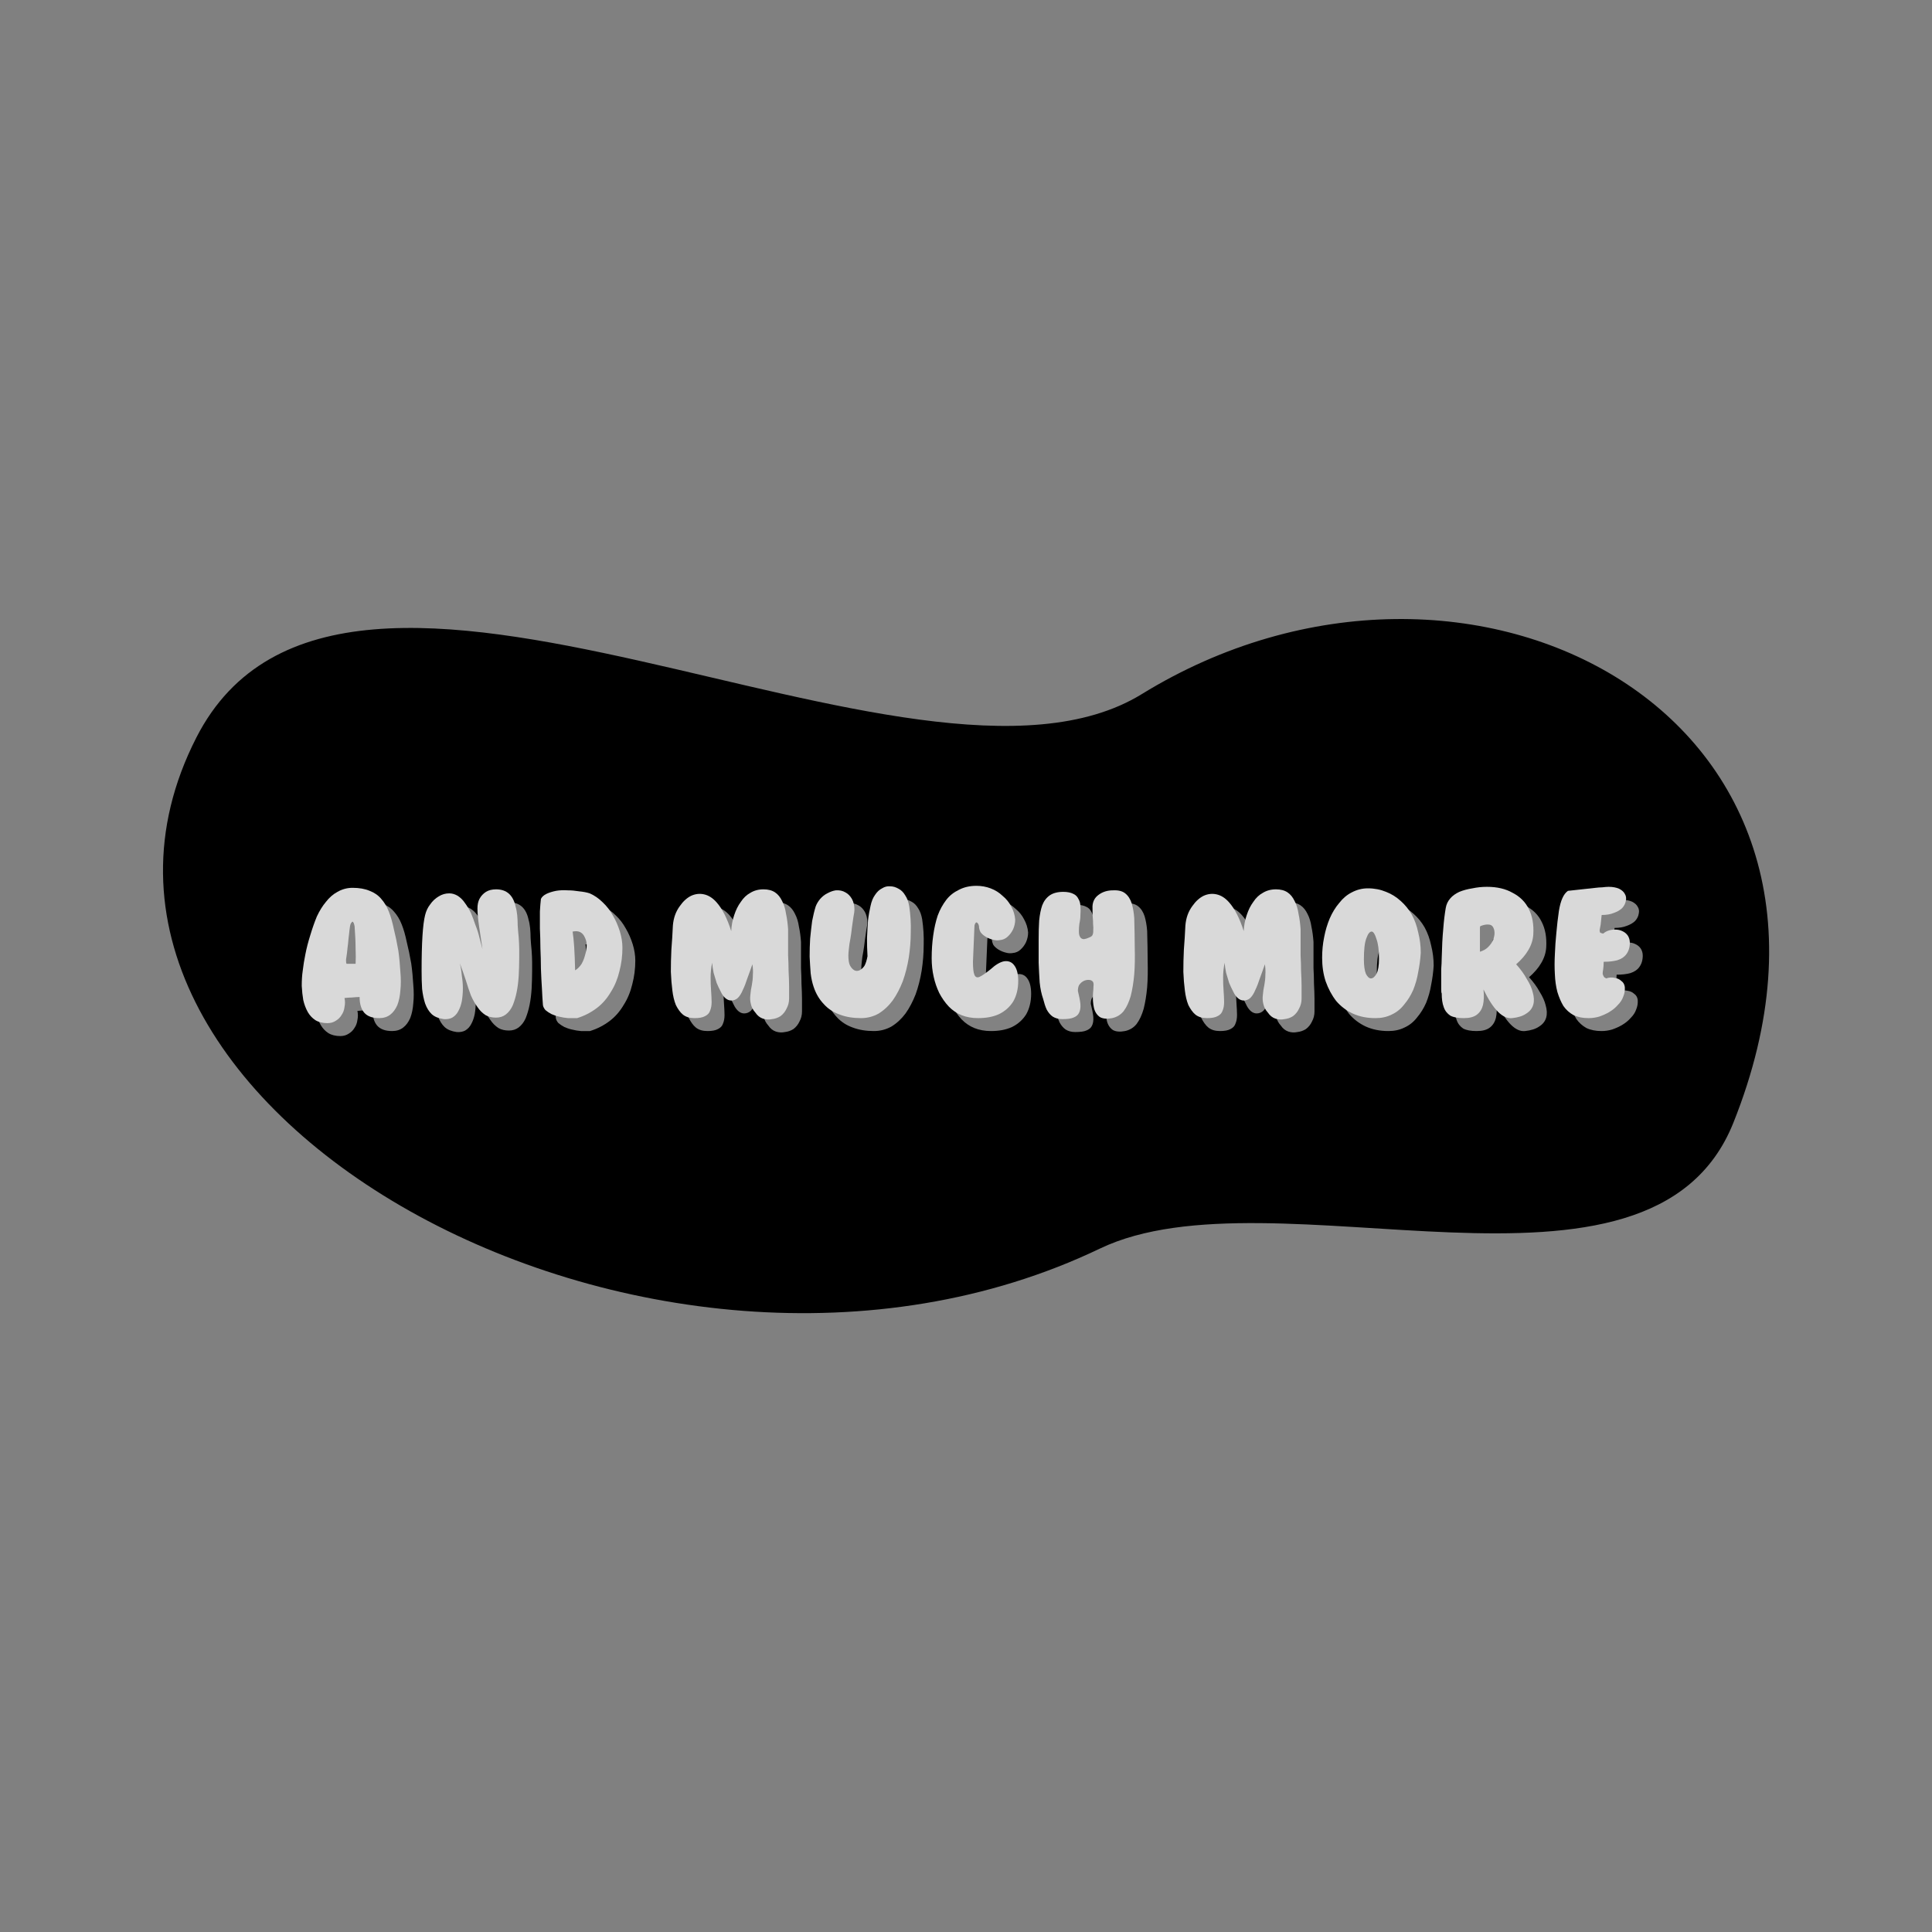 <svg version="1.0" preserveAspectRatio="xMidYMid meet" height="80" viewBox="0 0 60 60" zoomAndPan="magnify" width="80" xmlns:xlink="http://www.w3.org/1999/xlink" xmlns="http://www.w3.org/2000/svg"><rect x="0" y="0" width="60" height="60" fill="#808080" stroke="none"/><defs><g></g><clipPath id="532b329282"><path clip-rule="nonzero" d="M 5.059 19.219 L 54.961 19.219 L 54.961 40.832 L 5.059 40.832 Z M 5.059 19.219"></path></clipPath><clipPath id="9044bbb5a5"><path clip-rule="nonzero" d="M 6.098 22.906 C 10.645 13.996 28.406 25.898 35.461 21.555 C 45.594 15.32 58.891 22.215 53.832 34.867 C 51.254 41.316 39.531 36.199 34.156 38.777 C 20.238 45.441 0.281 34.293 6.098 22.906 Z M 6.098 22.906"></path></clipPath></defs><g clip-path="url(#532b329282)"><g clip-path="url(#9044bbb5a5)"><path fill-rule="nonzero" fill-opacity="1" d="M 5.059 19.219 L 54.961 19.219 L 54.961 40.781 L 5.059 40.781 Z M 5.059 19.219" fill="#000000"></path></g></g><g fill-opacity="0.51" fill="#ffffff"><g transform="translate(9.616, 32.02)"><g><path d="M 3.156 -2.094 C 3.188 -1.863 3.207 -1.645 3.219 -1.438 C 3.238 -1.227 3.238 -1.035 3.219 -0.859 C 3.207 -0.691 3.176 -0.539 3.125 -0.406 C 3.07 -0.281 3 -0.18 2.906 -0.109 C 2.812 -0.035 2.695 0 2.562 0 C 2.352 0 2.195 -0.055 2.094 -0.172 C 2 -0.285 1.953 -0.445 1.953 -0.656 C 1.879 -0.656 1.801 -0.648 1.719 -0.641 C 1.645 -0.641 1.566 -0.633 1.484 -0.625 C 1.504 -0.531 1.504 -0.438 1.484 -0.344 C 1.473 -0.25 1.441 -0.164 1.391 -0.094 C 1.348 -0.02 1.289 0.035 1.219 0.078 C 1.145 0.129 1.055 0.156 0.953 0.156 C 0.805 0.156 0.68 0.125 0.578 0.062 C 0.484 0 0.406 -0.082 0.344 -0.188 C 0.281 -0.301 0.234 -0.426 0.203 -0.562 C 0.18 -0.695 0.164 -0.844 0.156 -1 C 0.156 -1.164 0.164 -1.328 0.188 -1.484 C 0.207 -1.648 0.234 -1.812 0.266 -1.969 C 0.305 -2.176 0.359 -2.379 0.422 -2.578 C 0.484 -2.785 0.551 -2.977 0.625 -3.156 C 0.707 -3.332 0.801 -3.484 0.906 -3.609 C 1.008 -3.742 1.129 -3.848 1.266 -3.922 C 1.41 -4.004 1.566 -4.047 1.734 -4.047 C 1.941 -4.047 2.117 -4.016 2.266 -3.953 C 2.41 -3.898 2.531 -3.816 2.625 -3.703 C 2.719 -3.598 2.797 -3.469 2.859 -3.312 C 2.922 -3.156 2.973 -2.973 3.016 -2.766 C 3.066 -2.566 3.113 -2.344 3.156 -2.094 Z M 1.547 -1.688 L 1.828 -1.688 C 1.836 -1.812 1.836 -1.973 1.828 -2.172 C 1.828 -2.367 1.816 -2.598 1.797 -2.859 C 1.785 -2.922 1.77 -2.961 1.75 -2.984 C 1.738 -3.004 1.723 -3 1.703 -2.969 C 1.68 -2.945 1.664 -2.91 1.656 -2.859 C 1.645 -2.785 1.633 -2.703 1.625 -2.609 C 1.613 -2.516 1.602 -2.414 1.594 -2.312 C 1.582 -2.219 1.57 -2.125 1.562 -2.031 C 1.551 -1.945 1.539 -1.875 1.531 -1.812 C 1.531 -1.75 1.535 -1.707 1.547 -1.688 Z M 1.547 -1.688"></path></g></g></g><g fill-opacity="0.51" fill="#ffffff"><g transform="translate(13.338, 32.02)"><g><path d="M 3.188 -1.859 C 3.188 -1.672 3.18 -1.488 3.172 -1.312 C 3.16 -1.133 3.141 -0.969 3.109 -0.812 C 3.078 -0.656 3.035 -0.516 2.984 -0.391 C 2.93 -0.273 2.859 -0.18 2.766 -0.109 C 2.68 -0.047 2.582 -0.016 2.469 -0.016 C 2.344 -0.016 2.234 -0.039 2.141 -0.094 C 2.047 -0.156 1.961 -0.238 1.891 -0.344 C 1.816 -0.445 1.75 -0.566 1.688 -0.703 C 1.633 -0.848 1.582 -1.004 1.531 -1.172 C 1.477 -1.336 1.414 -1.516 1.344 -1.703 C 1.375 -1.578 1.395 -1.445 1.406 -1.312 C 1.426 -1.188 1.438 -1.055 1.438 -0.922 C 1.438 -0.785 1.426 -0.656 1.406 -0.531 C 1.383 -0.414 1.348 -0.312 1.297 -0.219 C 1.254 -0.133 1.191 -0.066 1.109 -0.016 C 1.035 0.023 0.945 0.039 0.844 0.031 C 0.688 0.008 0.562 -0.039 0.469 -0.125 C 0.383 -0.207 0.316 -0.316 0.266 -0.453 C 0.223 -0.586 0.191 -0.738 0.172 -0.906 C 0.16 -1.082 0.156 -1.27 0.156 -1.469 C 0.156 -2.332 0.191 -2.91 0.266 -3.203 C 0.297 -3.328 0.348 -3.438 0.422 -3.531 C 0.492 -3.633 0.582 -3.719 0.688 -3.781 C 0.789 -3.844 0.898 -3.875 1.016 -3.875 C 1.109 -3.875 1.195 -3.848 1.281 -3.797 C 1.363 -3.742 1.438 -3.672 1.5 -3.578 C 1.57 -3.484 1.633 -3.379 1.688 -3.266 C 1.738 -3.148 1.785 -3.023 1.828 -2.891 C 1.879 -2.766 1.922 -2.633 1.953 -2.5 C 1.984 -2.375 2.016 -2.254 2.047 -2.141 C 2.004 -2.422 1.969 -2.664 1.938 -2.875 C 1.906 -3.094 1.891 -3.27 1.891 -3.406 C 1.891 -3.52 1.91 -3.617 1.953 -3.703 C 2.004 -3.797 2.07 -3.867 2.156 -3.922 C 2.238 -3.973 2.344 -4 2.469 -4 C 2.801 -4 3.004 -3.816 3.078 -3.453 C 3.098 -3.391 3.113 -3.305 3.125 -3.203 C 3.133 -3.109 3.141 -3 3.141 -2.875 C 3.148 -2.75 3.16 -2.625 3.172 -2.5 C 3.18 -2.375 3.188 -2.254 3.188 -2.141 C 3.188 -2.023 3.188 -1.93 3.188 -1.859 Z M 3.188 -1.859"></path></g></g></g><g fill-opacity="0.51" fill="#ffffff"><g transform="translate(17.011, 32.02)"><g><path d="M 2.719 -2.188 C 2.719 -1.938 2.688 -1.691 2.625 -1.453 C 2.57 -1.223 2.484 -1.008 2.359 -0.812 C 2.242 -0.613 2.098 -0.445 1.922 -0.312 C 1.742 -0.176 1.539 -0.07 1.312 0 C 1.219 0 1.125 0 1.031 0 C 0.938 -0.008 0.844 -0.023 0.75 -0.047 C 0.664 -0.066 0.586 -0.094 0.516 -0.125 C 0.441 -0.164 0.379 -0.207 0.328 -0.25 C 0.285 -0.301 0.258 -0.352 0.25 -0.406 C 0.238 -0.562 0.227 -0.734 0.219 -0.922 C 0.207 -1.117 0.195 -1.32 0.188 -1.531 C 0.188 -1.75 0.18 -1.961 0.172 -2.172 C 0.172 -2.391 0.164 -2.594 0.156 -2.781 C 0.156 -2.977 0.156 -3.156 0.156 -3.312 C 0.164 -3.469 0.176 -3.598 0.188 -3.703 C 0.219 -3.766 0.273 -3.816 0.359 -3.859 C 0.441 -3.898 0.539 -3.93 0.656 -3.953 C 0.77 -3.973 0.891 -3.977 1.016 -3.969 C 1.141 -3.969 1.258 -3.957 1.375 -3.938 C 1.5 -3.926 1.609 -3.906 1.703 -3.875 C 1.848 -3.812 1.984 -3.719 2.109 -3.594 C 2.234 -3.477 2.336 -3.344 2.422 -3.188 C 2.516 -3.031 2.586 -2.863 2.641 -2.688 C 2.691 -2.52 2.719 -2.352 2.719 -2.188 Z M 1.172 -2.688 C 1.211 -2.445 1.238 -2.047 1.25 -1.484 C 1.332 -1.535 1.398 -1.602 1.453 -1.688 C 1.504 -1.781 1.539 -1.875 1.562 -1.969 C 1.594 -2.07 1.609 -2.172 1.609 -2.266 C 1.609 -2.359 1.586 -2.441 1.547 -2.516 C 1.516 -2.586 1.469 -2.641 1.406 -2.672 C 1.344 -2.703 1.266 -2.707 1.172 -2.688 Z M 1.172 -2.688"></path></g></g></g><g fill-opacity="0.51" fill="#ffffff"><g transform="translate(20.215, 32.02)"><g></g></g></g><g fill-opacity="0.51" fill="#ffffff"><g transform="translate(21.079, 32.02)"><g><path d="M 3.828 -0.609 C 3.828 -0.492 3.801 -0.391 3.75 -0.297 C 3.707 -0.203 3.645 -0.125 3.562 -0.062 C 3.477 -0.008 3.391 0.02 3.297 0.031 C 3.203 0.051 3.109 0.047 3.016 0.016 C 2.922 -0.016 2.844 -0.078 2.781 -0.172 C 2.707 -0.254 2.66 -0.344 2.641 -0.438 C 2.617 -0.531 2.613 -0.625 2.625 -0.719 C 2.633 -0.82 2.648 -0.926 2.672 -1.031 C 2.691 -1.133 2.703 -1.238 2.703 -1.344 C 2.711 -1.445 2.707 -1.555 2.688 -1.672 C 2.633 -1.516 2.582 -1.367 2.531 -1.234 C 2.488 -1.098 2.441 -0.977 2.391 -0.875 C 2.348 -0.77 2.297 -0.688 2.234 -0.625 C 2.172 -0.57 2.102 -0.547 2.031 -0.547 C 1.969 -0.547 1.906 -0.57 1.844 -0.625 C 1.789 -0.676 1.742 -0.742 1.703 -0.828 C 1.66 -0.91 1.617 -1 1.578 -1.094 C 1.547 -1.195 1.516 -1.301 1.484 -1.406 C 1.461 -1.52 1.445 -1.625 1.438 -1.719 C 1.406 -1.562 1.391 -1.41 1.391 -1.266 C 1.391 -1.117 1.395 -0.977 1.406 -0.844 C 1.414 -0.719 1.422 -0.602 1.422 -0.5 C 1.422 -0.395 1.406 -0.305 1.375 -0.234 C 1.352 -0.16 1.301 -0.102 1.219 -0.062 C 1.145 -0.02 1.035 0 0.891 0 C 0.742 0 0.625 -0.035 0.531 -0.109 C 0.445 -0.18 0.375 -0.281 0.312 -0.406 C 0.258 -0.539 0.223 -0.691 0.203 -0.859 C 0.18 -1.035 0.164 -1.227 0.156 -1.438 C 0.156 -1.656 0.16 -1.883 0.172 -2.125 C 0.191 -2.363 0.207 -2.613 0.219 -2.875 C 0.238 -3.113 0.312 -3.316 0.438 -3.484 C 0.539 -3.629 0.656 -3.734 0.781 -3.797 C 0.914 -3.859 1.051 -3.875 1.188 -3.844 C 1.332 -3.812 1.461 -3.727 1.578 -3.594 C 1.754 -3.395 1.906 -3.098 2.031 -2.703 C 2.039 -2.879 2.07 -3.047 2.125 -3.203 C 2.176 -3.359 2.242 -3.492 2.328 -3.609 C 2.41 -3.734 2.508 -3.828 2.625 -3.891 C 2.738 -3.961 2.875 -4 3.031 -4 C 3.176 -4 3.297 -3.969 3.391 -3.906 C 3.484 -3.844 3.555 -3.754 3.609 -3.641 C 3.672 -3.523 3.711 -3.391 3.734 -3.234 C 3.766 -3.086 3.785 -2.93 3.797 -2.766 C 3.797 -2.672 3.797 -2.551 3.797 -2.406 C 3.797 -2.27 3.797 -2.117 3.797 -1.953 C 3.805 -1.797 3.812 -1.633 3.812 -1.469 C 3.82 -1.301 3.828 -1.145 3.828 -1 C 3.828 -0.852 3.828 -0.723 3.828 -0.609 Z M 3.828 -0.609"></path></g></g></g><g fill-opacity="0.51" fill="#ffffff"><g transform="translate(25.389, 32.02)"><g><path d="M 1.75 0 C 1.508 0 1.289 -0.035 1.094 -0.109 C 0.895 -0.18 0.727 -0.289 0.594 -0.438 C 0.457 -0.582 0.352 -0.758 0.281 -0.969 C 0.238 -1.094 0.207 -1.234 0.188 -1.391 C 0.176 -1.555 0.164 -1.727 0.156 -1.906 C 0.156 -2.094 0.16 -2.281 0.172 -2.469 C 0.191 -2.664 0.211 -2.848 0.234 -3.016 C 0.266 -3.18 0.301 -3.332 0.344 -3.469 C 0.375 -3.551 0.422 -3.629 0.484 -3.703 C 0.547 -3.773 0.617 -3.832 0.703 -3.875 C 0.797 -3.926 0.883 -3.957 0.969 -3.969 C 1.082 -3.977 1.18 -3.957 1.266 -3.906 C 1.348 -3.863 1.414 -3.797 1.469 -3.703 C 1.52 -3.609 1.547 -3.5 1.547 -3.375 C 1.547 -3.312 1.535 -3.234 1.516 -3.141 C 1.504 -3.047 1.488 -2.938 1.469 -2.812 C 1.457 -2.695 1.441 -2.582 1.422 -2.469 C 1.398 -2.352 1.383 -2.25 1.375 -2.156 C 1.363 -2.062 1.359 -1.988 1.359 -1.938 C 1.359 -1.812 1.375 -1.711 1.406 -1.641 C 1.445 -1.566 1.492 -1.516 1.547 -1.484 C 1.598 -1.461 1.648 -1.461 1.703 -1.484 C 1.766 -1.516 1.816 -1.562 1.859 -1.625 C 1.898 -1.695 1.93 -1.797 1.953 -1.922 C 1.941 -2.109 1.938 -2.297 1.938 -2.484 C 1.945 -2.68 1.957 -2.863 1.969 -3.031 C 1.988 -3.195 2.016 -3.348 2.047 -3.484 C 2.078 -3.629 2.125 -3.742 2.188 -3.828 C 2.25 -3.922 2.32 -3.988 2.406 -4.031 C 2.488 -4.082 2.57 -4.102 2.656 -4.094 C 2.75 -4.094 2.836 -4.066 2.922 -4.016 C 3.004 -3.973 3.07 -3.906 3.125 -3.812 C 3.188 -3.719 3.227 -3.602 3.25 -3.469 C 3.289 -3.207 3.305 -2.941 3.297 -2.672 C 3.297 -2.398 3.273 -2.133 3.234 -1.875 C 3.191 -1.613 3.129 -1.367 3.047 -1.141 C 2.961 -0.922 2.859 -0.723 2.734 -0.547 C 2.609 -0.379 2.461 -0.242 2.297 -0.141 C 2.129 -0.047 1.945 0 1.75 0 Z M 1.75 0"></path></g></g></g><g fill-opacity="0.51" fill="#ffffff"><g transform="translate(29.179, 32.02)"><g><path d="M 2.844 -1.156 C 2.844 -0.906 2.789 -0.691 2.688 -0.516 C 2.582 -0.348 2.438 -0.219 2.25 -0.125 C 2.062 -0.039 1.844 0 1.594 0 C 1.406 0 1.234 -0.031 1.078 -0.094 C 0.93 -0.156 0.801 -0.242 0.688 -0.359 C 0.57 -0.484 0.473 -0.625 0.391 -0.781 C 0.316 -0.938 0.258 -1.102 0.219 -1.281 C 0.176 -1.469 0.156 -1.66 0.156 -1.859 C 0.156 -2.109 0.172 -2.344 0.203 -2.562 C 0.234 -2.789 0.281 -3 0.344 -3.188 C 0.414 -3.375 0.504 -3.535 0.609 -3.672 C 0.711 -3.805 0.844 -3.91 1 -3.984 C 1.156 -4.066 1.336 -4.109 1.547 -4.109 C 1.703 -4.109 1.848 -4.082 1.984 -4.031 C 2.129 -3.977 2.254 -3.898 2.359 -3.797 C 2.473 -3.703 2.562 -3.594 2.625 -3.469 C 2.695 -3.344 2.738 -3.207 2.75 -3.062 C 2.75 -2.957 2.727 -2.859 2.688 -2.766 C 2.645 -2.672 2.586 -2.594 2.516 -2.531 C 2.453 -2.469 2.367 -2.43 2.266 -2.422 C 2.203 -2.41 2.129 -2.414 2.047 -2.438 C 1.973 -2.457 1.898 -2.488 1.828 -2.531 C 1.766 -2.57 1.711 -2.617 1.672 -2.672 C 1.641 -2.734 1.625 -2.797 1.625 -2.859 C 1.613 -2.91 1.598 -2.941 1.578 -2.953 C 1.566 -2.973 1.551 -2.977 1.531 -2.969 C 1.52 -2.957 1.508 -2.941 1.5 -2.922 C 1.488 -2.898 1.484 -2.875 1.484 -2.844 L 1.438 -1.75 C 1.438 -1.551 1.453 -1.414 1.484 -1.344 C 1.516 -1.27 1.566 -1.25 1.641 -1.281 C 1.711 -1.312 1.828 -1.391 1.984 -1.516 C 2.141 -1.66 2.281 -1.742 2.406 -1.766 C 2.539 -1.785 2.645 -1.742 2.719 -1.641 C 2.801 -1.535 2.844 -1.375 2.844 -1.156 Z M 2.844 -1.156"></path></g></g></g><g fill-opacity="0.51" fill="#ffffff"><g transform="translate(32.501, 32.02)"><g><path d="M 3.125 -3.109 C 3.133 -2.773 3.141 -2.461 3.141 -2.172 C 3.148 -1.879 3.145 -1.609 3.125 -1.359 C 3.102 -1.109 3.066 -0.883 3.016 -0.688 C 2.961 -0.5 2.891 -0.344 2.797 -0.219 C 2.703 -0.102 2.582 -0.031 2.438 0 C 2.281 0.031 2.156 0.02 2.062 -0.031 C 1.969 -0.094 1.906 -0.188 1.875 -0.312 C 1.844 -0.445 1.832 -0.598 1.844 -0.766 C 1.852 -0.848 1.859 -0.922 1.859 -0.984 C 1.867 -1.047 1.863 -1.094 1.844 -1.125 C 1.82 -1.164 1.773 -1.188 1.703 -1.188 C 1.641 -1.188 1.582 -1.172 1.531 -1.141 C 1.477 -1.109 1.438 -1.066 1.406 -1.016 C 1.383 -0.961 1.375 -0.906 1.375 -0.844 C 1.414 -0.688 1.441 -0.551 1.453 -0.438 C 1.461 -0.32 1.445 -0.227 1.406 -0.156 C 1.375 -0.094 1.316 -0.047 1.234 -0.016 C 1.16 0.016 1.047 0.031 0.891 0.031 C 0.773 0.031 0.676 0.004 0.594 -0.047 C 0.52 -0.098 0.457 -0.172 0.406 -0.266 C 0.363 -0.359 0.328 -0.469 0.297 -0.594 C 0.242 -0.75 0.207 -0.922 0.188 -1.109 C 0.176 -1.297 0.164 -1.5 0.156 -1.719 C 0.156 -1.938 0.156 -2.172 0.156 -2.422 C 0.156 -2.648 0.16 -2.852 0.172 -3.031 C 0.191 -3.219 0.223 -3.375 0.266 -3.5 C 0.316 -3.633 0.395 -3.738 0.5 -3.812 C 0.602 -3.883 0.742 -3.922 0.922 -3.922 C 1.055 -3.922 1.16 -3.898 1.234 -3.859 C 1.305 -3.828 1.359 -3.773 1.391 -3.703 C 1.43 -3.641 1.453 -3.562 1.453 -3.469 C 1.461 -3.383 1.461 -3.297 1.453 -3.203 C 1.453 -3.109 1.441 -3.02 1.422 -2.938 C 1.41 -2.852 1.406 -2.773 1.406 -2.703 C 1.406 -2.629 1.414 -2.57 1.438 -2.531 C 1.457 -2.488 1.492 -2.461 1.547 -2.453 C 1.598 -2.453 1.676 -2.477 1.781 -2.531 C 1.82 -2.551 1.844 -2.598 1.844 -2.672 C 1.852 -2.754 1.852 -2.863 1.844 -3 C 1.832 -3.133 1.828 -3.289 1.828 -3.469 C 1.836 -3.625 1.898 -3.742 2.016 -3.828 C 2.141 -3.922 2.289 -3.969 2.469 -3.969 C 2.633 -3.977 2.758 -3.945 2.844 -3.875 C 2.938 -3.801 3.004 -3.695 3.047 -3.562 C 3.086 -3.426 3.113 -3.273 3.125 -3.109 Z M 3.125 -3.109"></path></g></g></g><g fill-opacity="0.51" fill="#ffffff"><g transform="translate(36.131, 32.02)"><g></g></g></g><g fill-opacity="0.51" fill="#ffffff"><g transform="translate(36.995, 32.02)"><g><path d="M 3.828 -0.609 C 3.828 -0.492 3.801 -0.391 3.75 -0.297 C 3.707 -0.203 3.645 -0.125 3.562 -0.062 C 3.477 -0.008 3.391 0.02 3.297 0.031 C 3.203 0.051 3.109 0.047 3.016 0.016 C 2.922 -0.016 2.844 -0.078 2.781 -0.172 C 2.707 -0.254 2.66 -0.344 2.641 -0.438 C 2.617 -0.531 2.613 -0.625 2.625 -0.719 C 2.633 -0.82 2.648 -0.926 2.672 -1.031 C 2.691 -1.133 2.703 -1.238 2.703 -1.344 C 2.711 -1.445 2.707 -1.555 2.688 -1.672 C 2.633 -1.516 2.582 -1.367 2.531 -1.234 C 2.488 -1.098 2.441 -0.977 2.391 -0.875 C 2.348 -0.77 2.297 -0.688 2.234 -0.625 C 2.172 -0.57 2.102 -0.547 2.031 -0.547 C 1.969 -0.547 1.906 -0.57 1.844 -0.625 C 1.789 -0.676 1.742 -0.742 1.703 -0.828 C 1.66 -0.91 1.617 -1 1.578 -1.094 C 1.547 -1.195 1.516 -1.301 1.484 -1.406 C 1.461 -1.52 1.445 -1.625 1.438 -1.719 C 1.406 -1.562 1.391 -1.41 1.391 -1.266 C 1.391 -1.117 1.395 -0.977 1.406 -0.844 C 1.414 -0.719 1.422 -0.602 1.422 -0.5 C 1.422 -0.395 1.406 -0.305 1.375 -0.234 C 1.352 -0.16 1.301 -0.102 1.219 -0.062 C 1.145 -0.02 1.035 0 0.891 0 C 0.742 0 0.625 -0.035 0.531 -0.109 C 0.445 -0.18 0.375 -0.281 0.312 -0.406 C 0.258 -0.539 0.223 -0.691 0.203 -0.859 C 0.18 -1.035 0.164 -1.227 0.156 -1.438 C 0.156 -1.656 0.16 -1.883 0.172 -2.125 C 0.191 -2.363 0.207 -2.613 0.219 -2.875 C 0.238 -3.113 0.312 -3.316 0.438 -3.484 C 0.539 -3.629 0.656 -3.734 0.781 -3.797 C 0.914 -3.859 1.051 -3.875 1.188 -3.844 C 1.332 -3.812 1.461 -3.727 1.578 -3.594 C 1.754 -3.395 1.906 -3.098 2.031 -2.703 C 2.039 -2.879 2.07 -3.047 2.125 -3.203 C 2.176 -3.359 2.242 -3.492 2.328 -3.609 C 2.41 -3.734 2.508 -3.828 2.625 -3.891 C 2.738 -3.961 2.875 -4 3.031 -4 C 3.176 -4 3.297 -3.969 3.391 -3.906 C 3.484 -3.844 3.555 -3.754 3.609 -3.641 C 3.672 -3.523 3.711 -3.391 3.734 -3.234 C 3.766 -3.086 3.785 -2.93 3.797 -2.766 C 3.797 -2.672 3.797 -2.551 3.797 -2.406 C 3.797 -2.27 3.797 -2.117 3.797 -1.953 C 3.805 -1.797 3.812 -1.633 3.812 -1.469 C 3.82 -1.301 3.828 -1.145 3.828 -1 C 3.828 -0.852 3.828 -0.723 3.828 -0.609 Z M 3.828 -0.609"></path></g></g></g><g fill-opacity="0.51" fill="#ffffff"><g transform="translate(41.305, 32.02)"><g><path d="M 1.812 0 C 1.551 0 1.316 -0.047 1.109 -0.141 C 0.91 -0.234 0.738 -0.363 0.594 -0.531 C 0.457 -0.707 0.348 -0.91 0.266 -1.141 C 0.191 -1.367 0.156 -1.613 0.156 -1.875 C 0.156 -2.094 0.176 -2.305 0.219 -2.516 C 0.258 -2.723 0.316 -2.914 0.391 -3.094 C 0.473 -3.281 0.57 -3.441 0.688 -3.578 C 0.801 -3.723 0.93 -3.832 1.078 -3.906 C 1.234 -3.988 1.398 -4.031 1.578 -4.031 C 1.785 -4.031 1.973 -3.992 2.141 -3.922 C 2.305 -3.859 2.457 -3.766 2.594 -3.641 C 2.727 -3.523 2.844 -3.383 2.938 -3.219 C 3.031 -3.051 3.098 -2.863 3.141 -2.656 C 3.191 -2.457 3.219 -2.25 3.219 -2.031 C 3.207 -1.832 3.18 -1.633 3.141 -1.438 C 3.109 -1.238 3.055 -1.051 2.984 -0.875 C 2.91 -0.707 2.816 -0.555 2.703 -0.422 C 2.598 -0.285 2.469 -0.18 2.312 -0.109 C 2.164 -0.035 2 0 1.812 0 Z M 1.922 -1.844 C 1.922 -2.113 1.895 -2.316 1.844 -2.453 C 1.801 -2.598 1.754 -2.676 1.703 -2.688 C 1.641 -2.695 1.582 -2.629 1.531 -2.484 C 1.477 -2.348 1.453 -2.129 1.453 -1.828 C 1.453 -1.629 1.473 -1.477 1.516 -1.375 C 1.566 -1.281 1.617 -1.234 1.672 -1.234 C 1.734 -1.234 1.789 -1.281 1.844 -1.375 C 1.895 -1.477 1.922 -1.633 1.922 -1.844 Z M 1.922 -1.844"></path></g></g></g><g fill-opacity="0.51" fill="#ffffff"><g transform="translate(45.003, 32.02)"><g><path d="M 2.484 -1.672 C 2.617 -1.523 2.727 -1.375 2.812 -1.219 C 2.906 -1.07 2.969 -0.93 3 -0.797 C 3.039 -0.66 3.047 -0.535 3.016 -0.422 C 2.984 -0.305 2.91 -0.211 2.797 -0.141 C 2.691 -0.066 2.547 -0.02 2.359 0 C 2.066 0.031 1.77 -0.266 1.469 -0.891 C 1.488 -0.703 1.484 -0.539 1.453 -0.406 C 1.422 -0.281 1.359 -0.18 1.266 -0.109 C 1.172 -0.035 1.035 0 0.859 0 C 0.68 0 0.539 -0.023 0.438 -0.078 C 0.344 -0.141 0.273 -0.227 0.234 -0.344 C 0.191 -0.457 0.172 -0.598 0.172 -0.766 C 0.16 -0.785 0.156 -0.832 0.156 -0.906 C 0.156 -0.977 0.156 -1.066 0.156 -1.172 C 0.156 -1.285 0.156 -1.398 0.156 -1.516 C 0.164 -1.641 0.172 -1.758 0.172 -1.875 C 0.18 -2.219 0.195 -2.516 0.219 -2.766 C 0.238 -3.023 0.266 -3.242 0.297 -3.422 C 0.316 -3.535 0.363 -3.633 0.438 -3.719 C 0.508 -3.801 0.602 -3.867 0.719 -3.922 C 0.844 -3.973 0.977 -4.008 1.125 -4.031 C 1.27 -4.062 1.422 -4.078 1.578 -4.078 C 1.891 -4.078 2.156 -4.016 2.375 -3.891 C 2.602 -3.773 2.77 -3.609 2.875 -3.391 C 2.988 -3.172 3.035 -2.906 3.016 -2.594 C 3.004 -2.426 2.953 -2.266 2.859 -2.109 C 2.773 -1.961 2.648 -1.816 2.484 -1.672 Z M 1.375 -2.859 C 1.363 -2.848 1.359 -2.832 1.359 -2.812 C 1.359 -2.789 1.359 -2.754 1.359 -2.703 C 1.359 -2.648 1.359 -2.57 1.359 -2.469 C 1.359 -2.375 1.359 -2.238 1.359 -2.062 C 1.461 -2.094 1.547 -2.141 1.609 -2.203 C 1.68 -2.273 1.734 -2.348 1.766 -2.422 C 1.797 -2.504 1.812 -2.578 1.812 -2.641 C 1.812 -2.711 1.797 -2.773 1.766 -2.828 C 1.734 -2.879 1.688 -2.906 1.625 -2.906 C 1.562 -2.914 1.477 -2.898 1.375 -2.859 Z M 1.375 -2.859"></path></g></g></g><g fill-opacity="0.51" fill="#ffffff"><g transform="translate(48.517, 32.02)"><g><path d="M 1.688 -1.75 C 1.688 -1.656 1.68 -1.578 1.672 -1.516 C 1.66 -1.453 1.656 -1.406 1.656 -1.375 C 1.664 -1.344 1.676 -1.316 1.688 -1.297 C 1.695 -1.273 1.723 -1.254 1.766 -1.234 C 1.859 -1.266 1.945 -1.27 2.031 -1.25 C 2.113 -1.238 2.18 -1.207 2.234 -1.156 C 2.297 -1.113 2.332 -1.051 2.344 -0.969 C 2.352 -0.863 2.336 -0.766 2.297 -0.672 C 2.266 -0.578 2.207 -0.488 2.125 -0.406 C 2.051 -0.32 1.961 -0.25 1.859 -0.188 C 1.766 -0.133 1.66 -0.086 1.547 -0.047 C 1.441 -0.016 1.332 0 1.219 0 C 1.039 0 0.883 -0.031 0.75 -0.094 C 0.625 -0.164 0.52 -0.258 0.438 -0.375 C 0.363 -0.5 0.301 -0.645 0.25 -0.812 C 0.207 -0.977 0.18 -1.16 0.172 -1.359 C 0.16 -1.555 0.16 -1.766 0.172 -1.984 C 0.18 -2.203 0.195 -2.426 0.219 -2.656 C 0.238 -2.883 0.266 -3.109 0.297 -3.328 C 0.348 -3.648 0.441 -3.859 0.578 -3.953 L 1.438 -4.047 C 1.508 -4.055 1.578 -4.062 1.641 -4.062 C 1.711 -4.07 1.781 -4.078 1.844 -4.078 C 1.977 -4.078 2.086 -4.055 2.172 -4.016 C 2.254 -3.973 2.312 -3.922 2.344 -3.859 C 2.383 -3.797 2.395 -3.723 2.375 -3.641 C 2.363 -3.566 2.328 -3.492 2.266 -3.422 C 2.203 -3.359 2.113 -3.305 2 -3.266 C 1.895 -3.223 1.77 -3.203 1.625 -3.203 C 1.613 -3.078 1.602 -2.977 1.594 -2.906 C 1.582 -2.832 1.57 -2.773 1.562 -2.734 C 1.562 -2.703 1.566 -2.676 1.578 -2.656 C 1.598 -2.645 1.629 -2.633 1.672 -2.625 C 1.766 -2.707 1.891 -2.75 2.047 -2.75 C 2.129 -2.75 2.203 -2.734 2.266 -2.703 C 2.336 -2.672 2.395 -2.625 2.438 -2.562 C 2.477 -2.5 2.5 -2.426 2.5 -2.344 C 2.5 -2.195 2.461 -2.078 2.391 -1.984 C 2.328 -1.898 2.234 -1.836 2.109 -1.797 C 1.992 -1.766 1.852 -1.75 1.688 -1.75 Z M 1.688 -1.75"></path></g></g></g><g fill-opacity="1" fill="#d9d9d9"><g transform="translate(9.215, 31.619)"><g><path d="M 3.156 -2.094 C 3.188 -1.863 3.207 -1.645 3.219 -1.438 C 3.238 -1.227 3.238 -1.035 3.219 -0.859 C 3.207 -0.691 3.176 -0.539 3.125 -0.406 C 3.07 -0.281 3 -0.18 2.906 -0.109 C 2.812 -0.035 2.695 0 2.562 0 C 2.352 0 2.195 -0.055 2.094 -0.172 C 2 -0.285 1.953 -0.445 1.953 -0.656 C 1.879 -0.656 1.801 -0.648 1.719 -0.641 C 1.645 -0.641 1.566 -0.633 1.484 -0.625 C 1.504 -0.531 1.504 -0.438 1.484 -0.344 C 1.473 -0.25 1.441 -0.164 1.391 -0.094 C 1.348 -0.02 1.289 0.035 1.219 0.078 C 1.145 0.129 1.055 0.156 0.953 0.156 C 0.805 0.156 0.68 0.125 0.578 0.062 C 0.484 0 0.406 -0.082 0.344 -0.188 C 0.281 -0.301 0.234 -0.426 0.203 -0.562 C 0.18 -0.695 0.164 -0.844 0.156 -1 C 0.156 -1.164 0.164 -1.328 0.188 -1.484 C 0.207 -1.648 0.234 -1.812 0.266 -1.969 C 0.305 -2.176 0.359 -2.379 0.422 -2.578 C 0.484 -2.785 0.551 -2.977 0.625 -3.156 C 0.707 -3.332 0.801 -3.484 0.906 -3.609 C 1.008 -3.742 1.129 -3.848 1.266 -3.922 C 1.41 -4.004 1.566 -4.047 1.734 -4.047 C 1.941 -4.047 2.117 -4.016 2.266 -3.953 C 2.41 -3.898 2.531 -3.816 2.625 -3.703 C 2.719 -3.598 2.797 -3.469 2.859 -3.312 C 2.922 -3.156 2.973 -2.973 3.016 -2.766 C 3.066 -2.566 3.113 -2.344 3.156 -2.094 Z M 1.547 -1.688 L 1.828 -1.688 C 1.836 -1.812 1.836 -1.973 1.828 -2.172 C 1.828 -2.367 1.816 -2.598 1.797 -2.859 C 1.785 -2.922 1.77 -2.961 1.75 -2.984 C 1.738 -3.004 1.723 -3 1.703 -2.969 C 1.68 -2.945 1.664 -2.91 1.656 -2.859 C 1.645 -2.785 1.633 -2.703 1.625 -2.609 C 1.613 -2.516 1.602 -2.414 1.594 -2.312 C 1.582 -2.219 1.57 -2.125 1.562 -2.031 C 1.551 -1.945 1.539 -1.875 1.531 -1.812 C 1.531 -1.75 1.535 -1.707 1.547 -1.688 Z M 1.547 -1.688"></path></g></g></g><g fill-opacity="1" fill="#d9d9d9"><g transform="translate(12.937, 31.619)"><g><path d="M 3.188 -1.859 C 3.188 -1.672 3.18 -1.488 3.172 -1.312 C 3.16 -1.133 3.141 -0.969 3.109 -0.812 C 3.078 -0.656 3.035 -0.516 2.984 -0.391 C 2.93 -0.273 2.859 -0.18 2.766 -0.109 C 2.68 -0.047 2.582 -0.016 2.469 -0.016 C 2.344 -0.016 2.234 -0.039 2.141 -0.094 C 2.047 -0.156 1.961 -0.238 1.891 -0.344 C 1.816 -0.445 1.75 -0.566 1.688 -0.703 C 1.633 -0.848 1.582 -1.004 1.531 -1.172 C 1.477 -1.336 1.414 -1.516 1.344 -1.703 C 1.375 -1.578 1.395 -1.445 1.406 -1.312 C 1.426 -1.188 1.438 -1.055 1.438 -0.922 C 1.438 -0.785 1.426 -0.656 1.406 -0.531 C 1.383 -0.414 1.348 -0.312 1.297 -0.219 C 1.254 -0.133 1.191 -0.066 1.109 -0.016 C 1.035 0.023 0.945 0.039 0.844 0.031 C 0.688 0.008 0.562 -0.039 0.469 -0.125 C 0.383 -0.207 0.316 -0.316 0.266 -0.453 C 0.223 -0.586 0.191 -0.738 0.172 -0.906 C 0.16 -1.082 0.156 -1.27 0.156 -1.469 C 0.156 -2.332 0.191 -2.91 0.266 -3.203 C 0.297 -3.328 0.348 -3.438 0.422 -3.531 C 0.492 -3.633 0.582 -3.719 0.688 -3.781 C 0.789 -3.844 0.898 -3.875 1.016 -3.875 C 1.109 -3.875 1.195 -3.848 1.281 -3.797 C 1.363 -3.742 1.438 -3.672 1.5 -3.578 C 1.57 -3.484 1.633 -3.379 1.688 -3.266 C 1.738 -3.148 1.785 -3.023 1.828 -2.891 C 1.879 -2.766 1.922 -2.633 1.953 -2.5 C 1.984 -2.375 2.016 -2.254 2.047 -2.141 C 2.004 -2.422 1.969 -2.664 1.938 -2.875 C 1.906 -3.094 1.891 -3.27 1.891 -3.406 C 1.891 -3.52 1.91 -3.617 1.953 -3.703 C 2.004 -3.797 2.07 -3.867 2.156 -3.922 C 2.238 -3.973 2.344 -4 2.469 -4 C 2.801 -4 3.004 -3.816 3.078 -3.453 C 3.098 -3.391 3.113 -3.305 3.125 -3.203 C 3.133 -3.109 3.141 -3 3.141 -2.875 C 3.148 -2.75 3.16 -2.625 3.172 -2.5 C 3.18 -2.375 3.188 -2.254 3.188 -2.141 C 3.188 -2.023 3.188 -1.93 3.188 -1.859 Z M 3.188 -1.859"></path></g></g></g><g fill-opacity="1" fill="#d9d9d9"><g transform="translate(16.611, 31.619)"><g><path d="M 2.719 -2.188 C 2.719 -1.938 2.688 -1.691 2.625 -1.453 C 2.57 -1.223 2.484 -1.008 2.359 -0.812 C 2.242 -0.613 2.098 -0.445 1.922 -0.312 C 1.742 -0.176 1.539 -0.07 1.312 0 C 1.219 0 1.125 0 1.031 0 C 0.938 -0.008 0.844 -0.023 0.75 -0.047 C 0.664 -0.066 0.586 -0.094 0.516 -0.125 C 0.441 -0.164 0.379 -0.207 0.328 -0.25 C 0.285 -0.301 0.258 -0.352 0.25 -0.406 C 0.238 -0.562 0.227 -0.734 0.219 -0.922 C 0.207 -1.117 0.195 -1.32 0.188 -1.531 C 0.188 -1.75 0.18 -1.961 0.172 -2.172 C 0.172 -2.391 0.164 -2.594 0.156 -2.781 C 0.156 -2.977 0.156 -3.156 0.156 -3.312 C 0.164 -3.469 0.176 -3.598 0.188 -3.703 C 0.219 -3.766 0.273 -3.816 0.359 -3.859 C 0.441 -3.898 0.539 -3.93 0.656 -3.953 C 0.77 -3.973 0.891 -3.977 1.016 -3.969 C 1.141 -3.969 1.258 -3.957 1.375 -3.938 C 1.5 -3.926 1.609 -3.906 1.703 -3.875 C 1.848 -3.812 1.984 -3.719 2.109 -3.594 C 2.234 -3.477 2.336 -3.344 2.422 -3.188 C 2.516 -3.031 2.586 -2.863 2.641 -2.688 C 2.691 -2.52 2.719 -2.352 2.719 -2.188 Z M 1.172 -2.688 C 1.211 -2.445 1.238 -2.047 1.25 -1.484 C 1.332 -1.535 1.398 -1.602 1.453 -1.688 C 1.504 -1.781 1.539 -1.875 1.562 -1.969 C 1.594 -2.07 1.609 -2.172 1.609 -2.266 C 1.609 -2.359 1.586 -2.441 1.547 -2.516 C 1.516 -2.586 1.469 -2.641 1.406 -2.672 C 1.344 -2.703 1.266 -2.707 1.172 -2.688 Z M 1.172 -2.688"></path></g></g></g><g fill-opacity="1" fill="#d9d9d9"><g transform="translate(19.814, 31.619)"><g></g></g></g><g fill-opacity="1" fill="#d9d9d9"><g transform="translate(20.678, 31.619)"><g><path d="M 3.828 -0.609 C 3.828 -0.492 3.801 -0.391 3.75 -0.297 C 3.707 -0.203 3.645 -0.125 3.562 -0.062 C 3.477 -0.008 3.391 0.02 3.297 0.031 C 3.203 0.051 3.109 0.047 3.016 0.016 C 2.922 -0.016 2.844 -0.078 2.781 -0.172 C 2.707 -0.254 2.66 -0.344 2.641 -0.438 C 2.617 -0.531 2.613 -0.625 2.625 -0.719 C 2.633 -0.82 2.648 -0.926 2.672 -1.031 C 2.691 -1.133 2.703 -1.238 2.703 -1.344 C 2.711 -1.445 2.707 -1.555 2.688 -1.672 C 2.633 -1.516 2.582 -1.367 2.531 -1.234 C 2.488 -1.098 2.441 -0.977 2.391 -0.875 C 2.348 -0.77 2.297 -0.688 2.234 -0.625 C 2.172 -0.57 2.102 -0.547 2.031 -0.547 C 1.969 -0.547 1.906 -0.57 1.844 -0.625 C 1.789 -0.676 1.742 -0.742 1.703 -0.828 C 1.66 -0.91 1.617 -1 1.578 -1.094 C 1.547 -1.195 1.516 -1.301 1.484 -1.406 C 1.461 -1.52 1.445 -1.625 1.438 -1.719 C 1.406 -1.562 1.391 -1.41 1.391 -1.266 C 1.391 -1.117 1.395 -0.977 1.406 -0.844 C 1.414 -0.719 1.422 -0.602 1.422 -0.5 C 1.422 -0.395 1.406 -0.305 1.375 -0.234 C 1.352 -0.16 1.301 -0.102 1.219 -0.062 C 1.145 -0.02 1.035 0 0.891 0 C 0.742 0 0.625 -0.035 0.531 -0.109 C 0.445 -0.18 0.375 -0.281 0.312 -0.406 C 0.258 -0.539 0.223 -0.691 0.203 -0.859 C 0.18 -1.035 0.164 -1.227 0.156 -1.438 C 0.156 -1.656 0.16 -1.883 0.172 -2.125 C 0.191 -2.363 0.207 -2.613 0.219 -2.875 C 0.238 -3.113 0.312 -3.316 0.438 -3.484 C 0.539 -3.629 0.656 -3.734 0.781 -3.797 C 0.914 -3.859 1.051 -3.875 1.188 -3.844 C 1.332 -3.812 1.461 -3.727 1.578 -3.594 C 1.754 -3.395 1.906 -3.098 2.031 -2.703 C 2.039 -2.879 2.07 -3.047 2.125 -3.203 C 2.176 -3.359 2.242 -3.492 2.328 -3.609 C 2.41 -3.734 2.508 -3.828 2.625 -3.891 C 2.738 -3.961 2.875 -4 3.031 -4 C 3.176 -4 3.297 -3.969 3.391 -3.906 C 3.484 -3.844 3.555 -3.754 3.609 -3.641 C 3.672 -3.523 3.711 -3.391 3.734 -3.234 C 3.766 -3.086 3.785 -2.93 3.797 -2.766 C 3.797 -2.672 3.797 -2.551 3.797 -2.406 C 3.797 -2.27 3.797 -2.117 3.797 -1.953 C 3.805 -1.797 3.812 -1.633 3.812 -1.469 C 3.82 -1.301 3.828 -1.145 3.828 -1 C 3.828 -0.852 3.828 -0.723 3.828 -0.609 Z M 3.828 -0.609"></path></g></g></g><g fill-opacity="1" fill="#d9d9d9"><g transform="translate(24.988, 31.619)"><g><path d="M 1.75 0 C 1.508 0 1.289 -0.035 1.094 -0.109 C 0.895 -0.18 0.727 -0.289 0.594 -0.438 C 0.457 -0.582 0.352 -0.758 0.281 -0.969 C 0.238 -1.094 0.207 -1.234 0.188 -1.391 C 0.176 -1.555 0.164 -1.727 0.156 -1.906 C 0.156 -2.094 0.16 -2.281 0.172 -2.469 C 0.191 -2.664 0.211 -2.848 0.234 -3.016 C 0.266 -3.18 0.301 -3.332 0.344 -3.469 C 0.375 -3.551 0.422 -3.629 0.484 -3.703 C 0.547 -3.773 0.617 -3.832 0.703 -3.875 C 0.797 -3.926 0.883 -3.957 0.969 -3.969 C 1.082 -3.977 1.18 -3.957 1.266 -3.906 C 1.348 -3.863 1.414 -3.797 1.469 -3.703 C 1.52 -3.609 1.547 -3.5 1.547 -3.375 C 1.547 -3.312 1.535 -3.234 1.516 -3.141 C 1.504 -3.047 1.488 -2.938 1.469 -2.812 C 1.457 -2.695 1.441 -2.582 1.422 -2.469 C 1.398 -2.352 1.383 -2.25 1.375 -2.156 C 1.363 -2.062 1.359 -1.988 1.359 -1.938 C 1.359 -1.812 1.375 -1.711 1.406 -1.641 C 1.445 -1.566 1.492 -1.516 1.547 -1.484 C 1.598 -1.461 1.648 -1.461 1.703 -1.484 C 1.766 -1.516 1.816 -1.562 1.859 -1.625 C 1.898 -1.695 1.93 -1.797 1.953 -1.922 C 1.941 -2.109 1.938 -2.297 1.938 -2.484 C 1.945 -2.68 1.957 -2.863 1.969 -3.031 C 1.988 -3.195 2.016 -3.348 2.047 -3.484 C 2.078 -3.629 2.125 -3.742 2.188 -3.828 C 2.25 -3.922 2.32 -3.988 2.406 -4.031 C 2.488 -4.082 2.57 -4.102 2.656 -4.094 C 2.75 -4.094 2.836 -4.066 2.922 -4.016 C 3.004 -3.973 3.07 -3.906 3.125 -3.812 C 3.188 -3.719 3.227 -3.602 3.25 -3.469 C 3.289 -3.207 3.305 -2.941 3.297 -2.672 C 3.297 -2.398 3.273 -2.133 3.234 -1.875 C 3.191 -1.613 3.129 -1.367 3.047 -1.141 C 2.961 -0.922 2.859 -0.723 2.734 -0.547 C 2.609 -0.379 2.461 -0.242 2.297 -0.141 C 2.129 -0.047 1.945 0 1.75 0 Z M 1.75 0"></path></g></g></g><g fill-opacity="1" fill="#d9d9d9"><g transform="translate(28.778, 31.619)"><g><path d="M 2.844 -1.156 C 2.844 -0.906 2.789 -0.691 2.688 -0.516 C 2.582 -0.348 2.438 -0.219 2.25 -0.125 C 2.062 -0.039 1.844 0 1.594 0 C 1.406 0 1.234 -0.031 1.078 -0.094 C 0.93 -0.156 0.801 -0.242 0.688 -0.359 C 0.57 -0.484 0.473 -0.625 0.391 -0.781 C 0.316 -0.938 0.258 -1.102 0.219 -1.281 C 0.176 -1.469 0.156 -1.66 0.156 -1.859 C 0.156 -2.109 0.172 -2.344 0.203 -2.562 C 0.234 -2.789 0.281 -3 0.344 -3.188 C 0.414 -3.375 0.504 -3.535 0.609 -3.672 C 0.711 -3.805 0.844 -3.91 1 -3.984 C 1.156 -4.066 1.336 -4.109 1.547 -4.109 C 1.703 -4.109 1.848 -4.082 1.984 -4.031 C 2.129 -3.977 2.254 -3.898 2.359 -3.797 C 2.473 -3.703 2.562 -3.594 2.625 -3.469 C 2.695 -3.344 2.738 -3.207 2.75 -3.062 C 2.75 -2.957 2.727 -2.859 2.688 -2.766 C 2.645 -2.672 2.586 -2.594 2.516 -2.531 C 2.453 -2.469 2.367 -2.43 2.266 -2.422 C 2.203 -2.41 2.129 -2.414 2.047 -2.438 C 1.973 -2.457 1.898 -2.488 1.828 -2.531 C 1.766 -2.57 1.711 -2.617 1.672 -2.672 C 1.641 -2.734 1.625 -2.797 1.625 -2.859 C 1.613 -2.91 1.598 -2.941 1.578 -2.953 C 1.566 -2.973 1.551 -2.977 1.531 -2.969 C 1.52 -2.957 1.508 -2.941 1.5 -2.922 C 1.488 -2.898 1.484 -2.875 1.484 -2.844 L 1.438 -1.75 C 1.438 -1.551 1.453 -1.414 1.484 -1.344 C 1.516 -1.27 1.566 -1.25 1.641 -1.281 C 1.711 -1.312 1.828 -1.391 1.984 -1.516 C 2.141 -1.66 2.281 -1.742 2.406 -1.766 C 2.539 -1.785 2.645 -1.742 2.719 -1.641 C 2.801 -1.535 2.844 -1.375 2.844 -1.156 Z M 2.844 -1.156"></path></g></g></g><g fill-opacity="1" fill="#d9d9d9"><g transform="translate(32.1, 31.619)"><g><path d="M 3.125 -3.109 C 3.133 -2.773 3.141 -2.461 3.141 -2.172 C 3.148 -1.879 3.145 -1.609 3.125 -1.359 C 3.102 -1.109 3.066 -0.883 3.016 -0.688 C 2.961 -0.5 2.891 -0.344 2.797 -0.219 C 2.703 -0.102 2.582 -0.031 2.438 0 C 2.281 0.031 2.156 0.02 2.062 -0.031 C 1.969 -0.094 1.906 -0.188 1.875 -0.312 C 1.844 -0.445 1.832 -0.598 1.844 -0.766 C 1.852 -0.848 1.859 -0.922 1.859 -0.984 C 1.867 -1.047 1.863 -1.094 1.844 -1.125 C 1.82 -1.164 1.773 -1.188 1.703 -1.188 C 1.641 -1.188 1.582 -1.172 1.531 -1.141 C 1.477 -1.109 1.438 -1.066 1.406 -1.016 C 1.383 -0.961 1.375 -0.906 1.375 -0.844 C 1.414 -0.688 1.441 -0.551 1.453 -0.438 C 1.461 -0.32 1.445 -0.227 1.406 -0.156 C 1.375 -0.094 1.316 -0.047 1.234 -0.016 C 1.16 0.016 1.047 0.031 0.891 0.031 C 0.773 0.031 0.676 0.004 0.594 -0.047 C 0.52 -0.098 0.457 -0.172 0.406 -0.266 C 0.363 -0.359 0.328 -0.469 0.297 -0.594 C 0.242 -0.75 0.207 -0.922 0.188 -1.109 C 0.176 -1.297 0.164 -1.5 0.156 -1.719 C 0.156 -1.938 0.156 -2.172 0.156 -2.422 C 0.156 -2.648 0.16 -2.852 0.172 -3.031 C 0.191 -3.219 0.223 -3.375 0.266 -3.5 C 0.316 -3.633 0.395 -3.738 0.5 -3.812 C 0.602 -3.883 0.742 -3.922 0.922 -3.922 C 1.055 -3.922 1.16 -3.898 1.234 -3.859 C 1.305 -3.828 1.359 -3.773 1.391 -3.703 C 1.43 -3.641 1.453 -3.562 1.453 -3.469 C 1.461 -3.383 1.461 -3.297 1.453 -3.203 C 1.453 -3.109 1.441 -3.02 1.422 -2.938 C 1.41 -2.852 1.406 -2.773 1.406 -2.703 C 1.406 -2.629 1.414 -2.57 1.438 -2.531 C 1.457 -2.488 1.492 -2.461 1.547 -2.453 C 1.598 -2.453 1.676 -2.477 1.781 -2.531 C 1.82 -2.551 1.844 -2.598 1.844 -2.672 C 1.852 -2.754 1.852 -2.863 1.844 -3 C 1.832 -3.133 1.828 -3.289 1.828 -3.469 C 1.836 -3.625 1.898 -3.742 2.016 -3.828 C 2.141 -3.922 2.289 -3.969 2.469 -3.969 C 2.633 -3.977 2.758 -3.945 2.844 -3.875 C 2.938 -3.801 3.004 -3.695 3.047 -3.562 C 3.086 -3.426 3.113 -3.273 3.125 -3.109 Z M 3.125 -3.109"></path></g></g></g><g fill-opacity="1" fill="#d9d9d9"><g transform="translate(35.73, 31.619)"><g></g></g></g><g fill-opacity="1" fill="#d9d9d9"><g transform="translate(36.594, 31.619)"><g><path d="M 3.828 -0.609 C 3.828 -0.492 3.801 -0.391 3.75 -0.297 C 3.707 -0.203 3.645 -0.125 3.562 -0.062 C 3.477 -0.008 3.391 0.02 3.297 0.031 C 3.203 0.051 3.109 0.047 3.016 0.016 C 2.922 -0.016 2.844 -0.078 2.781 -0.172 C 2.707 -0.254 2.66 -0.344 2.641 -0.438 C 2.617 -0.531 2.613 -0.625 2.625 -0.719 C 2.633 -0.82 2.648 -0.926 2.672 -1.031 C 2.691 -1.133 2.703 -1.238 2.703 -1.344 C 2.711 -1.445 2.707 -1.555 2.688 -1.672 C 2.633 -1.516 2.582 -1.367 2.531 -1.234 C 2.488 -1.098 2.441 -0.977 2.391 -0.875 C 2.348 -0.77 2.297 -0.688 2.234 -0.625 C 2.172 -0.57 2.102 -0.547 2.031 -0.547 C 1.969 -0.547 1.906 -0.57 1.844 -0.625 C 1.789 -0.676 1.742 -0.742 1.703 -0.828 C 1.66 -0.91 1.617 -1 1.578 -1.094 C 1.547 -1.195 1.516 -1.301 1.484 -1.406 C 1.461 -1.52 1.445 -1.625 1.438 -1.719 C 1.406 -1.562 1.391 -1.41 1.391 -1.266 C 1.391 -1.117 1.395 -0.977 1.406 -0.844 C 1.414 -0.719 1.422 -0.602 1.422 -0.5 C 1.422 -0.395 1.406 -0.305 1.375 -0.234 C 1.352 -0.16 1.301 -0.102 1.219 -0.062 C 1.145 -0.02 1.035 0 0.891 0 C 0.742 0 0.625 -0.035 0.531 -0.109 C 0.445 -0.18 0.375 -0.281 0.312 -0.406 C 0.258 -0.539 0.223 -0.691 0.203 -0.859 C 0.18 -1.035 0.164 -1.227 0.156 -1.438 C 0.156 -1.656 0.16 -1.883 0.172 -2.125 C 0.191 -2.363 0.207 -2.613 0.219 -2.875 C 0.238 -3.113 0.312 -3.316 0.438 -3.484 C 0.539 -3.629 0.656 -3.734 0.781 -3.797 C 0.914 -3.859 1.051 -3.875 1.188 -3.844 C 1.332 -3.812 1.461 -3.727 1.578 -3.594 C 1.754 -3.395 1.906 -3.098 2.031 -2.703 C 2.039 -2.879 2.07 -3.047 2.125 -3.203 C 2.176 -3.359 2.242 -3.492 2.328 -3.609 C 2.41 -3.734 2.508 -3.828 2.625 -3.891 C 2.738 -3.961 2.875 -4 3.031 -4 C 3.176 -4 3.297 -3.969 3.391 -3.906 C 3.484 -3.844 3.555 -3.754 3.609 -3.641 C 3.672 -3.523 3.711 -3.391 3.734 -3.234 C 3.766 -3.086 3.785 -2.93 3.797 -2.766 C 3.797 -2.672 3.797 -2.551 3.797 -2.406 C 3.797 -2.27 3.797 -2.117 3.797 -1.953 C 3.805 -1.797 3.812 -1.633 3.812 -1.469 C 3.82 -1.301 3.828 -1.145 3.828 -1 C 3.828 -0.852 3.828 -0.723 3.828 -0.609 Z M 3.828 -0.609"></path></g></g></g><g fill-opacity="1" fill="#d9d9d9"><g transform="translate(40.904, 31.619)"><g><path d="M 1.812 0 C 1.551 0 1.316 -0.047 1.109 -0.141 C 0.91 -0.234 0.738 -0.363 0.594 -0.531 C 0.457 -0.707 0.348 -0.91 0.266 -1.141 C 0.191 -1.367 0.156 -1.613 0.156 -1.875 C 0.156 -2.094 0.176 -2.305 0.219 -2.516 C 0.258 -2.723 0.316 -2.914 0.391 -3.094 C 0.473 -3.281 0.57 -3.441 0.688 -3.578 C 0.801 -3.723 0.93 -3.832 1.078 -3.906 C 1.234 -3.988 1.398 -4.031 1.578 -4.031 C 1.785 -4.031 1.973 -3.992 2.141 -3.922 C 2.305 -3.859 2.457 -3.766 2.594 -3.641 C 2.727 -3.523 2.844 -3.383 2.938 -3.219 C 3.031 -3.051 3.098 -2.863 3.141 -2.656 C 3.191 -2.457 3.219 -2.25 3.219 -2.031 C 3.207 -1.832 3.18 -1.633 3.141 -1.438 C 3.109 -1.238 3.055 -1.051 2.984 -0.875 C 2.91 -0.707 2.816 -0.555 2.703 -0.422 C 2.598 -0.285 2.469 -0.18 2.312 -0.109 C 2.164 -0.035 2 0 1.812 0 Z M 1.922 -1.844 C 1.922 -2.113 1.895 -2.316 1.844 -2.453 C 1.801 -2.598 1.754 -2.676 1.703 -2.688 C 1.641 -2.695 1.582 -2.629 1.531 -2.484 C 1.477 -2.348 1.453 -2.129 1.453 -1.828 C 1.453 -1.629 1.473 -1.477 1.516 -1.375 C 1.566 -1.281 1.617 -1.234 1.672 -1.234 C 1.734 -1.234 1.789 -1.281 1.844 -1.375 C 1.895 -1.477 1.922 -1.633 1.922 -1.844 Z M 1.922 -1.844"></path></g></g></g><g fill-opacity="1" fill="#d9d9d9"><g transform="translate(44.602, 31.619)"><g><path d="M 2.484 -1.672 C 2.617 -1.523 2.727 -1.375 2.812 -1.219 C 2.906 -1.07 2.969 -0.93 3 -0.797 C 3.039 -0.66 3.047 -0.535 3.016 -0.422 C 2.984 -0.305 2.91 -0.211 2.797 -0.141 C 2.691 -0.066 2.547 -0.02 2.359 0 C 2.066 0.031 1.77 -0.266 1.469 -0.891 C 1.488 -0.703 1.484 -0.539 1.453 -0.406 C 1.422 -0.281 1.359 -0.18 1.266 -0.109 C 1.172 -0.035 1.035 0 0.859 0 C 0.68 0 0.539 -0.023 0.438 -0.078 C 0.344 -0.141 0.273 -0.227 0.234 -0.344 C 0.191 -0.457 0.172 -0.598 0.172 -0.766 C 0.16 -0.785 0.156 -0.832 0.156 -0.906 C 0.156 -0.977 0.156 -1.066 0.156 -1.172 C 0.156 -1.285 0.156 -1.398 0.156 -1.516 C 0.164 -1.641 0.172 -1.758 0.172 -1.875 C 0.18 -2.219 0.195 -2.516 0.219 -2.766 C 0.238 -3.023 0.266 -3.242 0.297 -3.422 C 0.316 -3.535 0.363 -3.633 0.438 -3.719 C 0.508 -3.801 0.602 -3.867 0.719 -3.922 C 0.844 -3.973 0.977 -4.008 1.125 -4.031 C 1.27 -4.062 1.422 -4.078 1.578 -4.078 C 1.891 -4.078 2.156 -4.016 2.375 -3.891 C 2.602 -3.773 2.77 -3.609 2.875 -3.391 C 2.988 -3.172 3.035 -2.906 3.016 -2.594 C 3.004 -2.426 2.953 -2.266 2.859 -2.109 C 2.773 -1.961 2.648 -1.816 2.484 -1.672 Z M 1.375 -2.859 C 1.363 -2.848 1.359 -2.832 1.359 -2.812 C 1.359 -2.789 1.359 -2.754 1.359 -2.703 C 1.359 -2.648 1.359 -2.57 1.359 -2.469 C 1.359 -2.375 1.359 -2.238 1.359 -2.062 C 1.461 -2.094 1.547 -2.141 1.609 -2.203 C 1.68 -2.273 1.734 -2.348 1.766 -2.422 C 1.797 -2.504 1.812 -2.578 1.812 -2.641 C 1.812 -2.711 1.797 -2.773 1.766 -2.828 C 1.734 -2.879 1.688 -2.906 1.625 -2.906 C 1.562 -2.914 1.477 -2.898 1.375 -2.859 Z M 1.375 -2.859"></path></g></g></g><g fill-opacity="1" fill="#d9d9d9"><g transform="translate(48.116, 31.619)"><g><path d="M 1.688 -1.75 C 1.688 -1.656 1.68 -1.578 1.672 -1.516 C 1.66 -1.453 1.656 -1.406 1.656 -1.375 C 1.664 -1.344 1.676 -1.316 1.688 -1.297 C 1.695 -1.273 1.723 -1.254 1.766 -1.234 C 1.859 -1.266 1.945 -1.27 2.031 -1.25 C 2.113 -1.238 2.18 -1.207 2.234 -1.156 C 2.297 -1.113 2.332 -1.051 2.344 -0.969 C 2.352 -0.863 2.336 -0.766 2.297 -0.672 C 2.266 -0.578 2.207 -0.488 2.125 -0.406 C 2.051 -0.32 1.961 -0.25 1.859 -0.188 C 1.766 -0.133 1.66 -0.086 1.547 -0.047 C 1.441 -0.016 1.332 0 1.219 0 C 1.039 0 0.883 -0.031 0.75 -0.094 C 0.625 -0.164 0.52 -0.258 0.438 -0.375 C 0.363 -0.5 0.301 -0.645 0.25 -0.812 C 0.207 -0.977 0.18 -1.16 0.172 -1.359 C 0.16 -1.555 0.16 -1.766 0.172 -1.984 C 0.18 -2.203 0.195 -2.426 0.219 -2.656 C 0.238 -2.883 0.266 -3.109 0.297 -3.328 C 0.348 -3.648 0.441 -3.859 0.578 -3.953 L 1.438 -4.047 C 1.508 -4.055 1.578 -4.062 1.641 -4.062 C 1.711 -4.07 1.781 -4.078 1.844 -4.078 C 1.977 -4.078 2.086 -4.055 2.172 -4.016 C 2.254 -3.973 2.312 -3.922 2.344 -3.859 C 2.383 -3.797 2.395 -3.723 2.375 -3.641 C 2.363 -3.566 2.328 -3.492 2.266 -3.422 C 2.203 -3.359 2.113 -3.305 2 -3.266 C 1.895 -3.223 1.77 -3.203 1.625 -3.203 C 1.613 -3.078 1.602 -2.977 1.594 -2.906 C 1.582 -2.832 1.57 -2.773 1.562 -2.734 C 1.562 -2.703 1.566 -2.676 1.578 -2.656 C 1.598 -2.645 1.629 -2.633 1.672 -2.625 C 1.766 -2.707 1.891 -2.75 2.047 -2.75 C 2.129 -2.75 2.203 -2.734 2.266 -2.703 C 2.336 -2.672 2.395 -2.625 2.438 -2.562 C 2.477 -2.5 2.5 -2.426 2.5 -2.344 C 2.5 -2.195 2.461 -2.078 2.391 -1.984 C 2.328 -1.898 2.234 -1.836 2.109 -1.797 C 1.992 -1.766 1.852 -1.75 1.688 -1.75 Z M 1.688 -1.75"></path></g></g></g></svg>